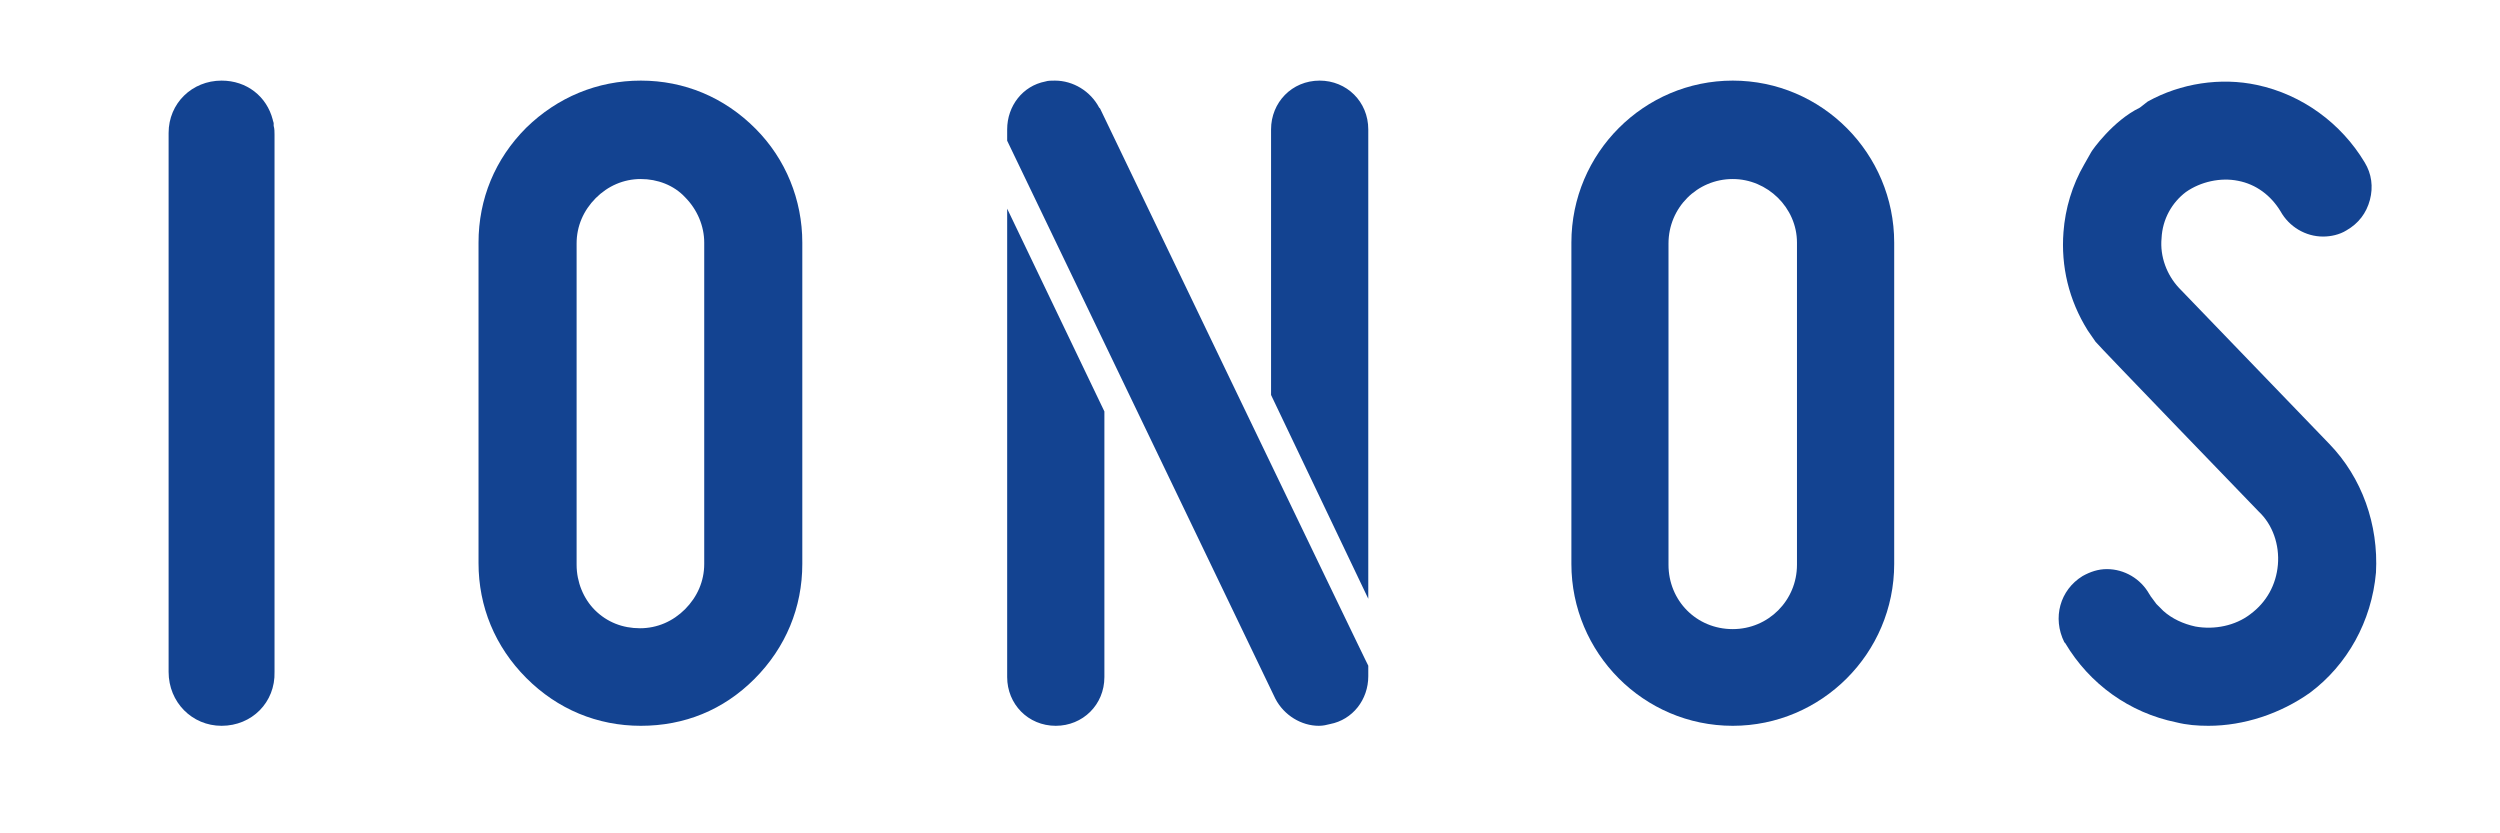 <svg xmlns="http://www.w3.org/2000/svg" xmlns:xlink="http://www.w3.org/1999/xlink" width="120" viewBox="0 0 90 30" height="40" preserveAspectRatio="xMidYMid meet"><defs><clipPath id="3f30dcd703"><path d="M 74 2.902 L 85.707 2.902 L 85.707 26.129 L 74 26.129 Z M 74 2.902 " clip-rule="nonzero"></path></clipPath><clipPath id="f737efa6f9"><path d="M 56 2.902 L 69 2.902 L 69 26.129 L 56 26.129 Z M 56 2.902 " clip-rule="nonzero"></path></clipPath><clipPath id="9444eb94ca"><path d="M 36 2.902 L 50 2.902 L 50 26.129 L 36 26.129 Z M 36 2.902 " clip-rule="nonzero"></path></clipPath><clipPath id="eee5112277"><path d="M 17 2.902 L 29 2.902 L 29 26.129 L 17 26.129 Z M 17 2.902 " clip-rule="nonzero"></path></clipPath><clipPath id="9f0492f9b9"><path d="M 6 2.902 L 10 2.902 L 10 26.129 L 6 26.129 Z M 6 2.902 " clip-rule="nonzero"></path></clipPath></defs><g clip-path="url(#3f30dcd703)"><path fill="#134391" d="M 79.504 26.129 C 79.098 26.129 78.723 26.098 78.348 26.004 C 76.66 25.66 75.223 24.625 74.348 23.152 L 74.316 23.121 C 73.879 22.242 74.16 21.238 74.973 20.738 C 75.254 20.582 75.535 20.488 75.848 20.488 C 76.473 20.488 77.066 20.832 77.379 21.395 C 77.41 21.426 77.41 21.457 77.441 21.488 L 77.629 21.742 L 77.879 21.992 C 78.191 22.273 78.598 22.461 79.035 22.555 C 79.723 22.68 80.473 22.523 81.004 22.117 C 81.598 21.68 81.941 21.051 82.004 20.332 C 82.066 19.609 81.816 18.887 81.316 18.418 C 81.316 18.418 75.566 12.465 75.441 12.305 L 75.16 11.898 C 74.473 10.801 74.191 9.578 74.285 8.355 C 74.348 7.512 74.598 6.664 75.035 5.914 L 75.285 5.473 C 75.316 5.41 76.066 4.344 77.035 3.875 L 77.316 3.656 C 78.504 2.996 79.941 2.777 81.254 3.059 C 82.879 3.406 84.285 4.438 85.129 5.848 C 85.379 6.258 85.441 6.727 85.316 7.199 C 85.191 7.668 84.91 8.043 84.473 8.293 C 84.223 8.449 83.91 8.516 83.629 8.516 C 83.004 8.516 82.41 8.168 82.098 7.605 C 81.754 7.039 81.223 6.633 80.566 6.508 C 79.941 6.383 79.223 6.539 78.691 6.914 C 78.191 7.293 77.848 7.887 77.816 8.578 C 77.754 9.234 78.004 9.895 78.441 10.363 L 83.848 15.973 C 85.035 17.195 85.629 18.887 85.535 20.613 C 85.379 22.367 84.504 23.934 83.16 24.938 C 82.098 25.691 80.785 26.129 79.504 26.129 Z M 79.504 26.129 " fill-opacity="1" fill-rule="nonzero"></path></g><g clip-path="url(#f737efa6f9)"><path fill="#134391" d="M 62.379 26.129 C 59.16 26.129 56.57 23.496 56.57 20.301 L 56.57 8.734 C 56.57 5.504 59.191 2.902 62.379 2.902 C 65.598 2.902 68.191 5.535 68.191 8.734 L 68.191 20.301 C 68.191 23.527 65.566 26.129 62.379 26.129 Z M 62.379 6.445 C 61.098 6.445 60.066 7.48 60.066 8.766 L 60.066 20.332 C 60.066 21.617 61.066 22.648 62.379 22.648 C 63.66 22.648 64.691 21.617 64.691 20.332 L 64.691 8.734 C 64.691 7.48 63.629 6.445 62.379 6.445 Z M 62.379 6.445 " fill-opacity="1" fill-rule="nonzero"></path></g><g clip-path="url(#9444eb94ca)"><path fill="#134391" d="M 39.758 14.812 L 39.758 24.375 C 39.758 25.375 38.977 26.129 38.008 26.129 C 37.008 26.129 36.258 25.344 36.258 24.375 L 36.258 7.512 Z M 49.258 21.555 L 49.258 4.66 C 49.258 3.656 48.477 2.902 47.508 2.902 C 46.508 2.902 45.758 3.688 45.758 4.66 L 45.758 14.219 Z M 39.602 3.906 L 39.57 3.875 C 39.258 3.281 38.633 2.902 37.977 2.902 C 37.852 2.902 37.727 2.902 37.633 2.934 C 36.82 3.09 36.258 3.812 36.258 4.66 L 36.258 5.066 L 45.914 25.156 C 46.227 25.754 46.852 26.129 47.477 26.129 C 47.633 26.129 47.758 26.098 47.883 26.066 C 48.695 25.91 49.258 25.188 49.258 24.344 L 49.258 23.965 C 49.258 23.996 39.852 4.438 39.602 3.906 Z M 39.602 3.906 " fill-opacity="1" fill-rule="nonzero"></path></g><g clip-path="url(#eee5112277)"><path fill="#134391" d="M 23.07 26.129 C 21.508 26.129 20.07 25.535 18.945 24.406 C 17.82 23.277 17.227 21.836 17.227 20.27 L 17.227 8.734 C 17.227 7.164 17.82 5.723 18.945 4.598 C 20.07 3.5 21.508 2.902 23.07 2.902 C 24.633 2.902 26.07 3.5 27.195 4.629 C 28.289 5.723 28.883 7.199 28.883 8.734 L 28.883 20.301 C 28.883 21.867 28.289 23.309 27.164 24.438 C 26.039 25.566 24.633 26.129 23.07 26.129 Z M 23.07 6.445 C 22.445 6.445 21.883 6.695 21.445 7.133 C 21.008 7.574 20.758 8.137 20.758 8.766 L 20.758 20.332 C 20.758 20.957 21.008 21.555 21.414 21.961 C 21.852 22.398 22.414 22.617 23.039 22.617 C 23.664 22.617 24.227 22.367 24.664 21.93 C 25.102 21.488 25.352 20.926 25.352 20.301 L 25.352 8.734 C 25.352 8.137 25.102 7.543 24.664 7.102 C 24.258 6.664 23.664 6.445 23.07 6.445 Z M 23.07 6.445 " fill-opacity="1" fill-rule="nonzero"></path></g><g clip-path="url(#9f0492f9b9)"><path fill="#134391" d="M 7.977 26.129 C 6.914 26.129 6.07 25.281 6.07 24.188 L 6.07 4.785 C 6.07 3.719 6.914 2.902 7.977 2.902 C 8.883 2.902 9.602 3.469 9.82 4.312 C 9.82 4.344 9.852 4.406 9.852 4.438 L 9.852 4.531 C 9.883 4.629 9.883 4.754 9.883 4.848 C 9.883 4.848 9.883 23.965 9.883 24.188 C 9.914 25.281 9.07 26.129 7.977 26.129 Z M 7.977 26.129 " fill-opacity="1" fill-rule="nonzero"></path></g></svg>
